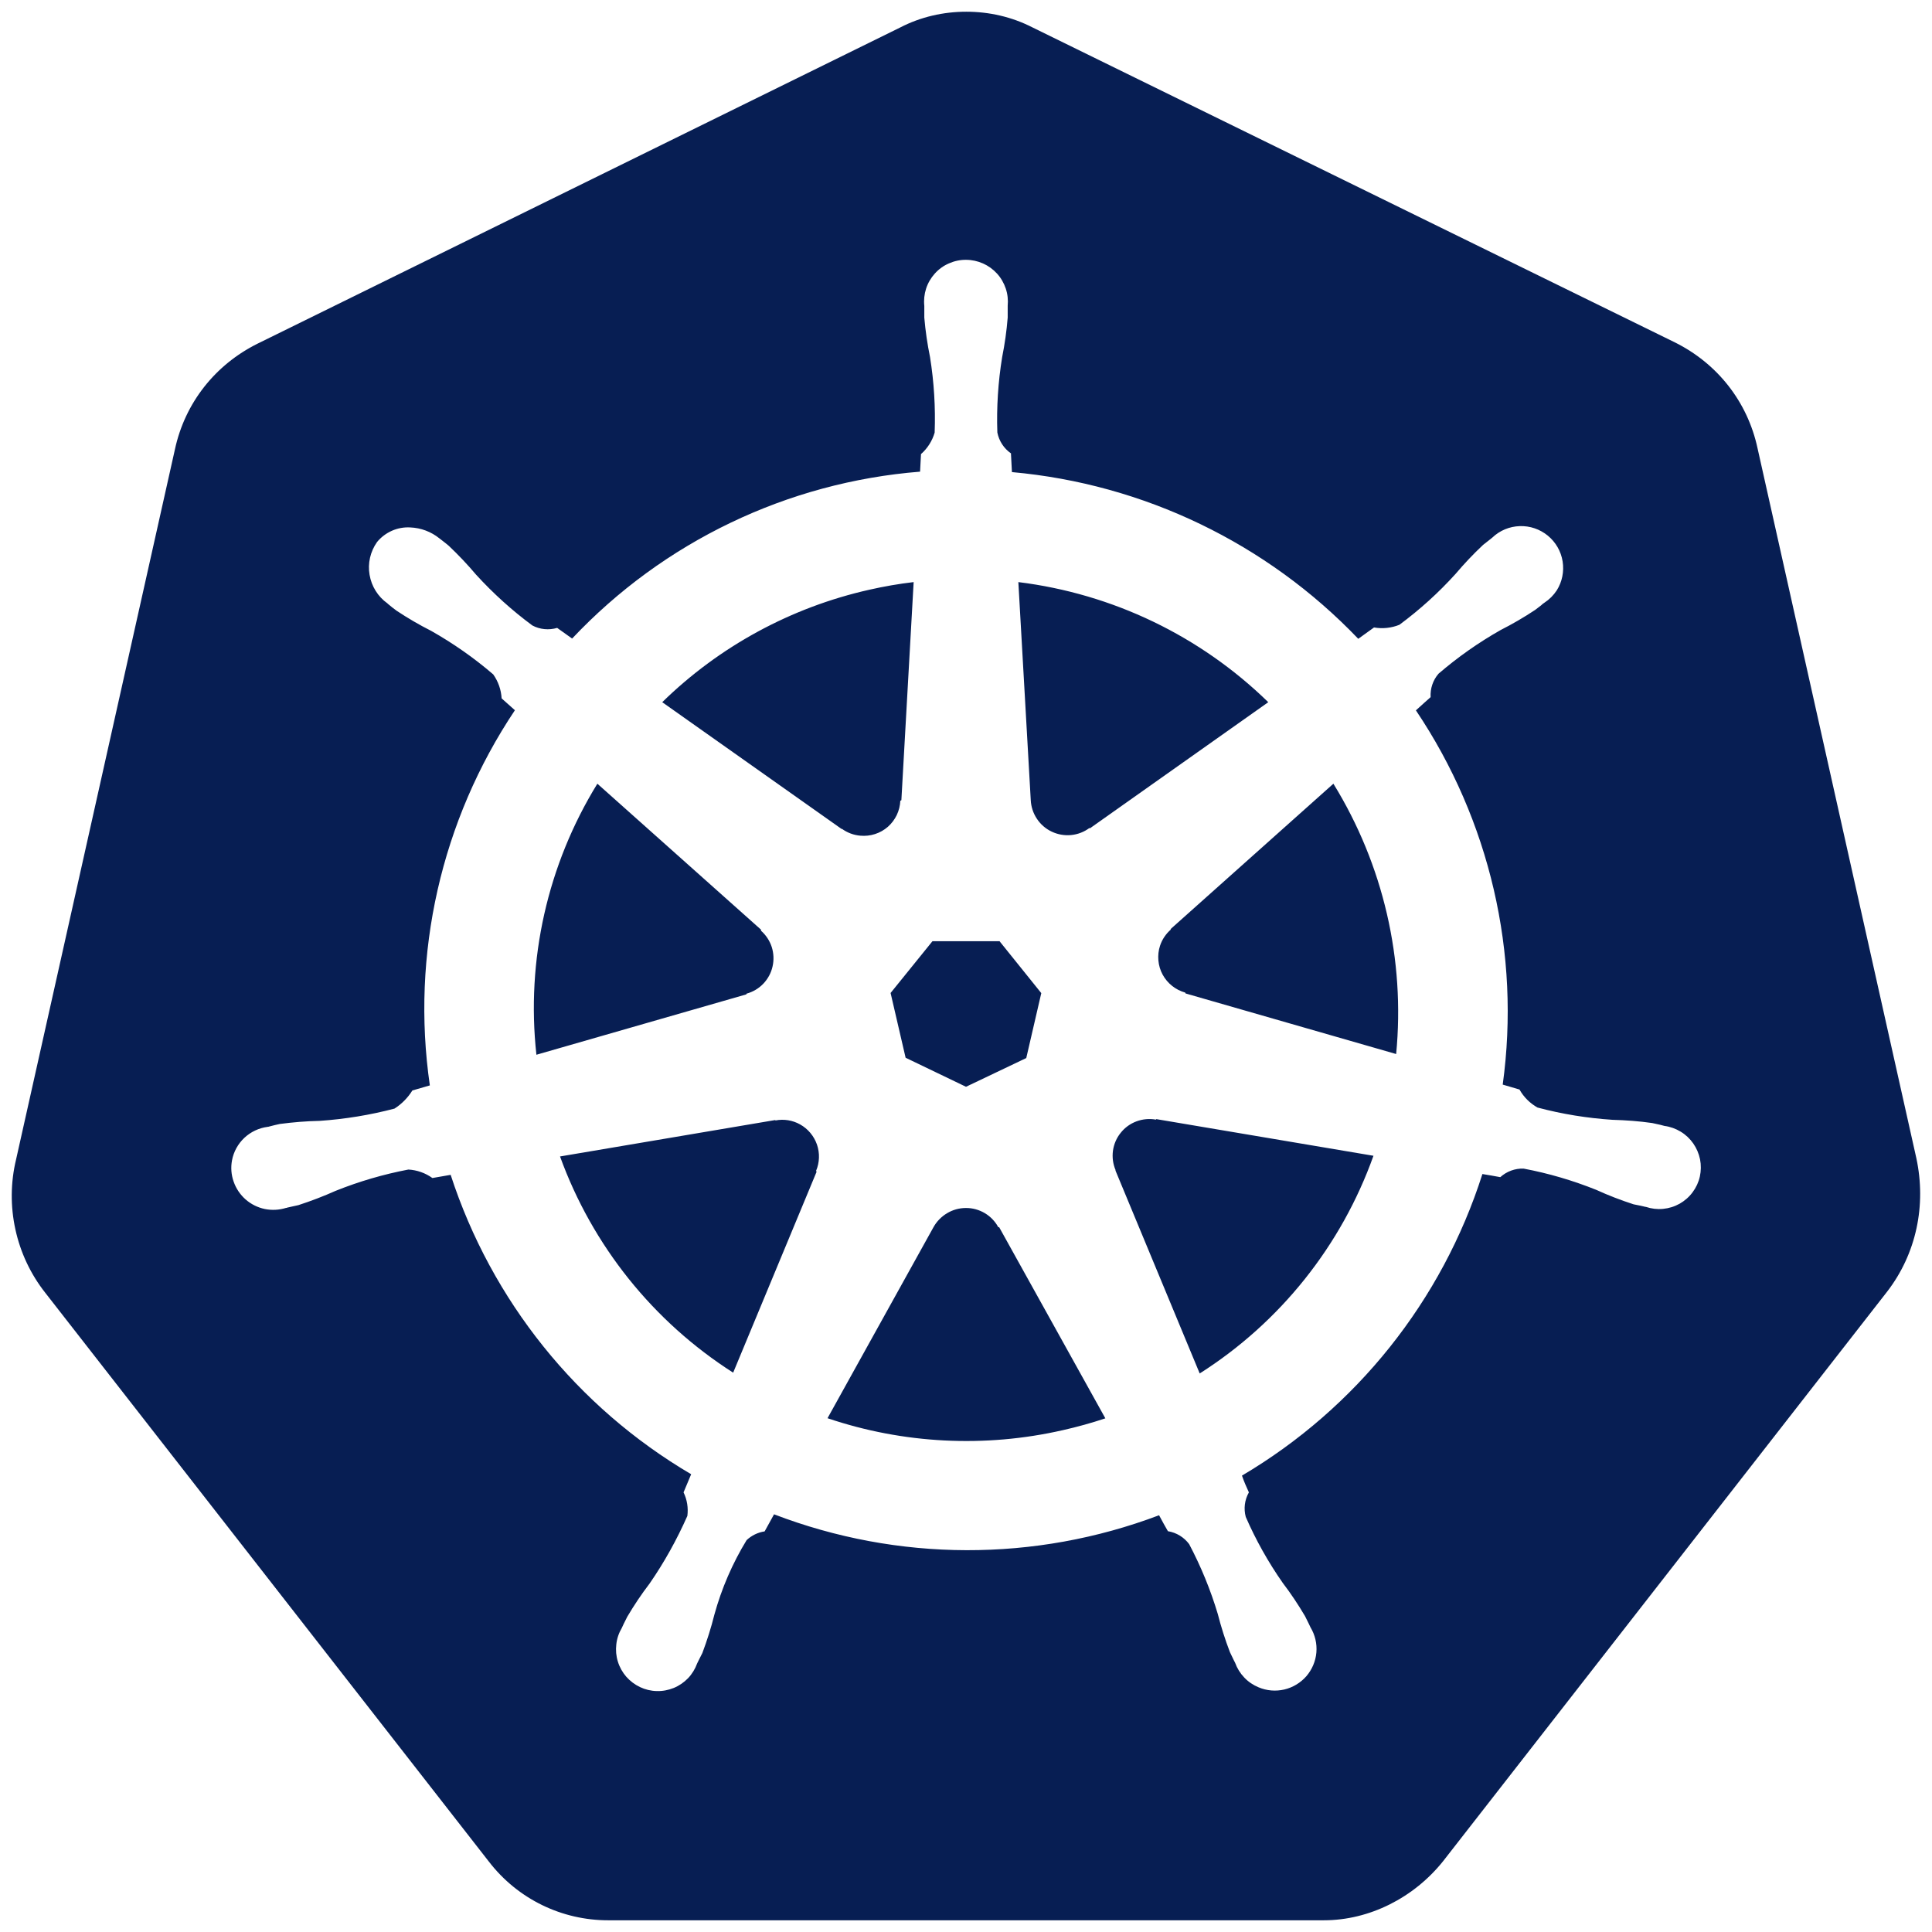 <svg width="31" height="31" viewBox="0 0 31 31" fill="none" xmlns="http://www.w3.org/2000/svg">
<g clip-path="url(#clip0_649_678)">
<path fill-rule="evenodd" clip-rule="evenodd" d="M9.756 30.812C9.023 30.812 8.312 30.478 7.844 29.87L0.726 20.743C0.491 20.445 0.328 20.098 0.247 19.727C0.166 19.357 0.169 18.973 0.258 18.604L2.806 7.214C2.968 6.459 3.458 5.851 4.129 5.516L14.444 0.441C14.772 0.271 15.137 0.188 15.505 0.188C15.872 0.188 16.237 0.271 16.565 0.439L26.875 5.494C27.549 5.829 28.039 6.439 28.201 7.194L30.749 18.584C30.911 19.339 30.749 20.116 30.281 20.724L23.156 29.863C22.688 30.449 21.975 30.812 21.242 30.812H9.756ZM26.639 18.048L26.707 18.066C26.799 18.078 26.888 18.11 26.967 18.158C27.047 18.206 27.116 18.271 27.169 18.347C27.222 18.423 27.259 18.51 27.278 18.601C27.296 18.692 27.295 18.787 27.275 18.878C27.255 18.969 27.215 19.055 27.159 19.13C27.104 19.205 27.032 19.268 26.951 19.314C26.869 19.36 26.779 19.388 26.685 19.397C26.592 19.406 26.498 19.395 26.409 19.365H26.4L26.394 19.363L26.387 19.361L26.322 19.346L26.212 19.324C26.008 19.258 25.808 19.181 25.613 19.092C25.236 18.941 24.846 18.826 24.447 18.751C24.309 18.746 24.175 18.796 24.073 18.888C23.978 18.87 23.882 18.854 23.786 18.838C23.138 20.87 21.764 22.592 19.928 23.677C19.96 23.769 19.998 23.858 20.039 23.946C19.971 24.066 19.953 24.207 19.989 24.34C20.151 24.712 20.35 25.066 20.582 25.398C20.713 25.569 20.831 25.748 20.94 25.932L21.002 26.057L21.028 26.112C21.101 26.233 21.134 26.374 21.122 26.515C21.11 26.655 21.053 26.789 20.961 26.896C20.868 27.002 20.744 27.077 20.607 27.109C20.469 27.141 20.325 27.129 20.195 27.074C20.108 27.038 20.029 26.985 19.965 26.917C19.9 26.849 19.85 26.769 19.818 26.68C19.811 26.666 19.804 26.651 19.796 26.637L19.735 26.51C19.658 26.309 19.593 26.105 19.54 25.897C19.424 25.51 19.27 25.135 19.081 24.777C18.999 24.666 18.876 24.591 18.74 24.569C18.718 24.531 18.696 24.492 18.674 24.453L18.598 24.313C16.606 25.066 14.408 25.06 12.42 24.298L12.269 24.572C12.161 24.588 12.06 24.637 11.98 24.712C11.753 25.083 11.578 25.488 11.462 25.91C11.41 26.118 11.345 26.323 11.27 26.523L11.215 26.632L11.186 26.691C11.154 26.779 11.104 26.861 11.04 26.928C10.975 26.995 10.897 27.049 10.811 27.084C10.724 27.119 10.632 27.137 10.538 27.134C10.445 27.132 10.353 27.11 10.269 27.07C10.185 27.03 10.11 26.973 10.048 26.903C9.987 26.832 9.941 26.75 9.914 26.661C9.886 26.572 9.878 26.478 9.889 26.385C9.899 26.292 9.929 26.203 9.977 26.122L10.007 26.057L10.064 25.943C10.174 25.757 10.292 25.58 10.423 25.409C10.659 25.068 10.86 24.705 11.029 24.324C11.046 24.195 11.025 24.063 10.968 23.946L11.09 23.655C9.26 22.579 7.888 20.87 7.231 18.851L6.938 18.902C6.825 18.821 6.692 18.774 6.553 18.766C6.154 18.842 5.764 18.956 5.387 19.107C5.19 19.195 4.991 19.271 4.788 19.337L4.679 19.361L4.613 19.376H4.606L4.602 19.381H4.591C4.48 19.416 4.362 19.422 4.248 19.399C4.134 19.375 4.028 19.322 3.94 19.245C3.853 19.168 3.787 19.07 3.749 18.96C3.71 18.85 3.701 18.732 3.723 18.617C3.749 18.479 3.819 18.353 3.921 18.257C4.024 18.161 4.154 18.099 4.294 18.081L4.302 18.079H4.309L4.322 18.075C4.374 18.062 4.44 18.044 4.488 18.035C4.7 18.007 4.915 17.989 5.129 17.985C5.536 17.957 5.939 17.891 6.33 17.788C6.446 17.714 6.544 17.614 6.617 17.497L6.897 17.416C6.592 15.31 7.079 13.165 8.262 11.396L8.049 11.206C8.041 11.067 7.994 10.934 7.914 10.821C7.606 10.556 7.272 10.323 6.919 10.123C6.727 10.026 6.542 9.918 6.363 9.799C6.316 9.765 6.27 9.728 6.225 9.69L6.216 9.681C6.064 9.573 5.961 9.408 5.93 9.223C5.898 9.039 5.942 8.85 6.05 8.697C6.114 8.619 6.196 8.557 6.289 8.516C6.382 8.475 6.483 8.457 6.584 8.463C6.754 8.47 6.917 8.531 7.05 8.638L7.098 8.675C7.133 8.703 7.172 8.732 7.199 8.756C7.354 8.902 7.503 9.06 7.64 9.222C7.914 9.522 8.216 9.795 8.542 10.036C8.664 10.101 8.806 10.114 8.94 10.075L9.18 10.246C10.645 8.692 12.634 7.738 14.763 7.568L14.778 7.286C14.882 7.195 14.958 7.075 14.997 6.942C15.012 6.537 14.987 6.131 14.923 5.731C14.88 5.521 14.849 5.309 14.831 5.096V4.98V4.926V4.917V4.908C14.821 4.815 14.831 4.72 14.86 4.63C14.889 4.541 14.937 4.459 15 4.389C15.063 4.319 15.14 4.263 15.227 4.226C15.313 4.188 15.406 4.168 15.5 4.169C15.594 4.169 15.686 4.189 15.772 4.227C15.858 4.265 15.934 4.32 15.998 4.39C16.061 4.459 16.108 4.541 16.138 4.63C16.168 4.719 16.178 4.813 16.169 4.906V5.096C16.152 5.309 16.122 5.521 16.08 5.731C16.015 6.13 15.989 6.536 16.003 6.94C16.03 7.076 16.108 7.196 16.222 7.275V7.29L16.237 7.575C18.353 7.765 20.328 8.717 21.794 10.25L22.047 10.068C22.184 10.092 22.325 10.077 22.454 10.025C22.78 9.784 23.082 9.511 23.355 9.209C23.494 9.045 23.641 8.889 23.797 8.743L23.909 8.655L23.946 8.625C24.065 8.512 24.221 8.447 24.385 8.442C24.549 8.436 24.709 8.491 24.836 8.595C24.962 8.699 25.047 8.845 25.073 9.007C25.099 9.169 25.066 9.335 24.979 9.473C24.927 9.552 24.86 9.619 24.782 9.67C24.764 9.681 24.744 9.697 24.727 9.714L24.633 9.786C24.454 9.905 24.268 10.013 24.077 10.11C23.724 10.31 23.39 10.545 23.082 10.81C22.992 10.914 22.947 11.049 22.955 11.186C22.919 11.219 22.882 11.251 22.846 11.283L22.719 11.398C23.904 13.162 24.401 15.299 24.112 17.403L24.381 17.482C24.449 17.604 24.55 17.703 24.67 17.771C25.064 17.876 25.466 17.941 25.873 17.968C26.085 17.974 26.3 17.989 26.512 18.02L26.639 18.048ZM20.35 11.267L17.488 13.291L17.48 13.286C17.394 13.35 17.292 13.389 17.185 13.399C17.079 13.409 16.972 13.39 16.875 13.344C16.778 13.298 16.696 13.227 16.637 13.137C16.578 13.048 16.544 12.945 16.539 12.838L16.34 9.34C17.852 9.527 19.26 10.203 20.35 11.267ZM14.962 15.102H16.038L16.708 15.935L16.467 16.977L15.5 17.438L14.531 16.972L14.29 15.933L14.962 15.102ZM13.947 9.463C14.181 9.41 14.419 9.368 14.66 9.34L14.463 12.84L14.446 12.849C14.443 12.928 14.423 13.006 14.389 13.078C14.354 13.15 14.306 13.214 14.246 13.267C14.186 13.319 14.116 13.359 14.04 13.383C13.964 13.408 13.884 13.416 13.805 13.409C13.698 13.4 13.596 13.362 13.509 13.299L13.505 13.302L10.626 11.267C11.543 10.37 12.694 9.745 13.947 9.463ZM9.585 12.575L12.212 14.918L12.21 14.933C12.29 15.003 12.35 15.094 12.383 15.195C12.415 15.296 12.42 15.404 12.396 15.508C12.373 15.612 12.321 15.707 12.248 15.784C12.174 15.861 12.081 15.916 11.978 15.944L11.976 15.955L8.607 16.924C8.44 15.406 8.784 13.876 9.585 12.575ZM13.103 18.801L11.764 22.025C10.481 21.206 9.505 19.987 8.986 18.556L12.438 17.972L12.444 17.978C12.579 17.952 12.718 17.975 12.838 18.042C12.965 18.113 13.061 18.228 13.109 18.366C13.156 18.503 13.151 18.654 13.094 18.788L13.103 18.801ZM17.053 22.948C15.802 23.233 14.494 23.167 13.278 22.756L14.977 19.693C15.028 19.6 15.105 19.521 15.196 19.467C15.287 19.412 15.392 19.383 15.498 19.383C15.605 19.382 15.709 19.411 15.801 19.465C15.893 19.52 15.968 19.598 16.018 19.691H16.032L17.736 22.758C17.512 22.833 17.284 22.896 17.053 22.948ZM19.25 22.038L17.898 18.781L17.9 18.775C17.858 18.677 17.844 18.57 17.858 18.464C17.873 18.359 17.915 18.259 17.982 18.177C18.048 18.093 18.136 18.03 18.235 17.993C18.335 17.956 18.443 17.946 18.547 17.965L18.554 17.957L22.038 18.545C21.523 19.987 20.542 21.217 19.25 22.038ZM22.404 16.913L19.022 15.94L19.018 15.927C18.941 15.905 18.869 15.869 18.807 15.819C18.745 15.77 18.693 15.708 18.655 15.638C18.617 15.568 18.594 15.491 18.587 15.411C18.58 15.332 18.588 15.252 18.613 15.176C18.646 15.075 18.707 14.984 18.788 14.914L18.781 14.909L21.395 12.575C22.196 13.875 22.548 15.397 22.402 16.913H22.404Z" fill="#071E53"/>
</g>
<defs>
<clipPath id="clip0_649_678">
<rect width="31" height="31" fill="white"/>
</clipPath>
</defs>
</svg>
